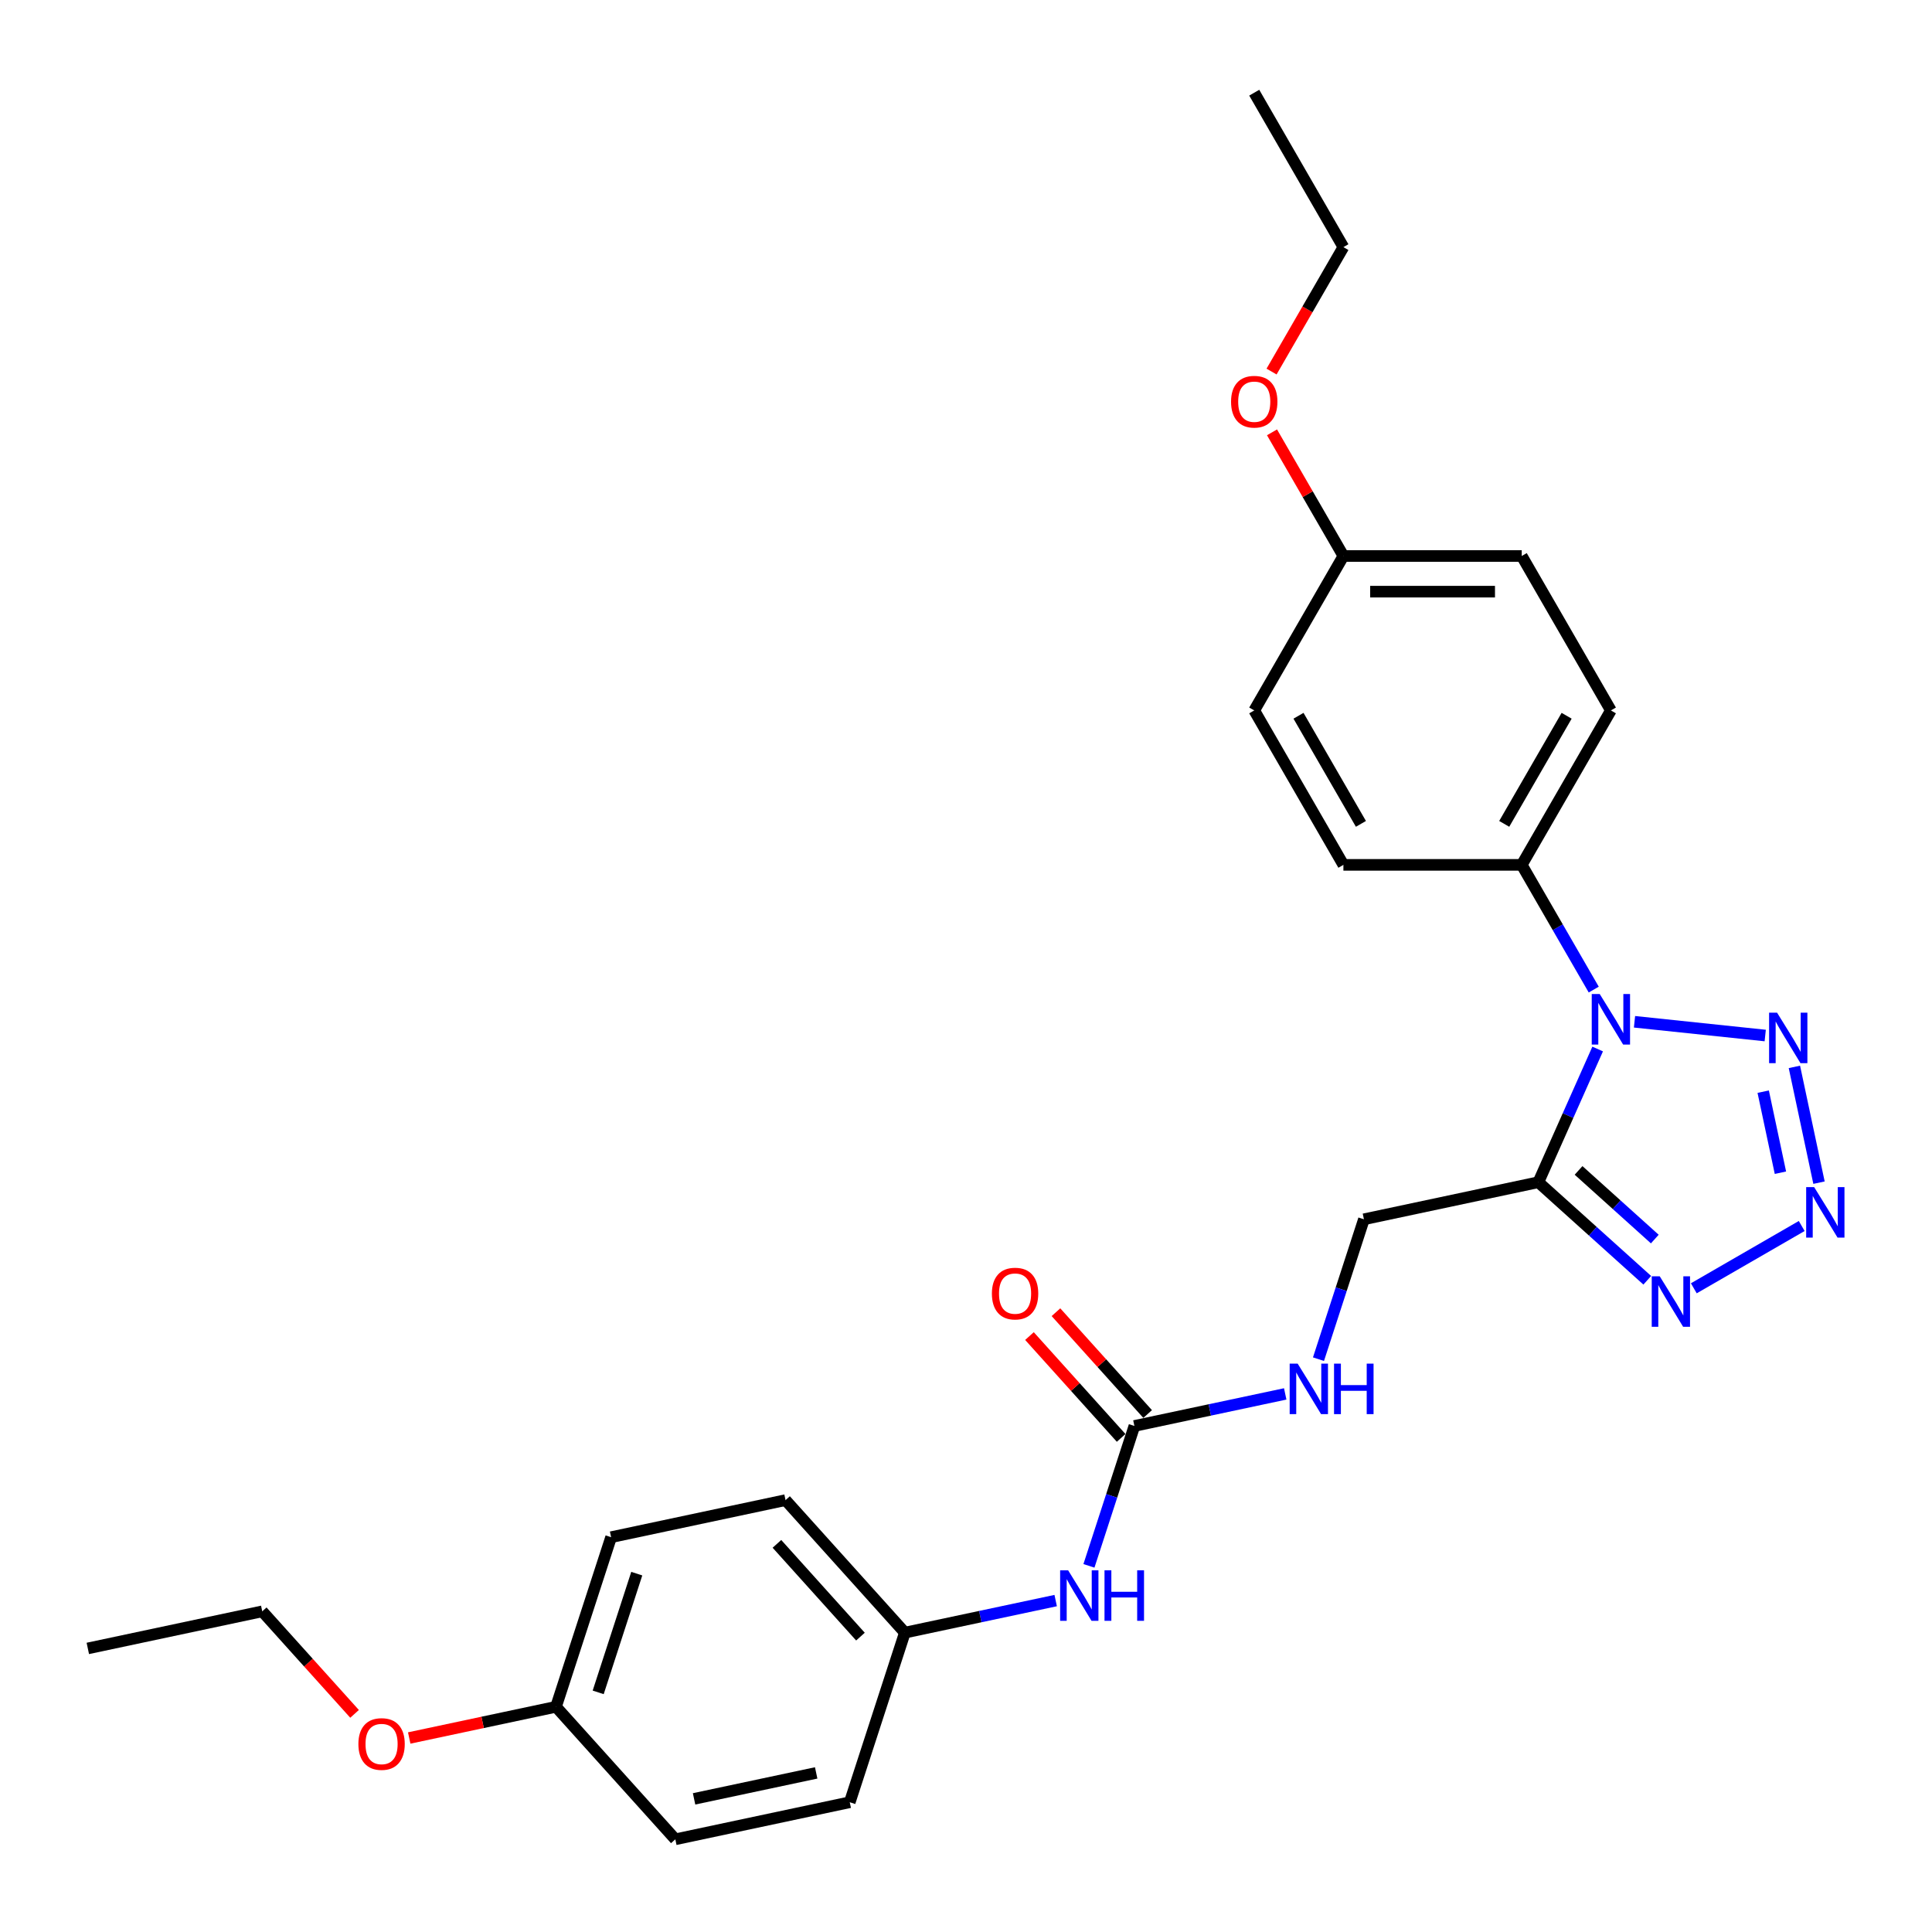 <?xml version='1.0' encoding='iso-8859-1'?>
<svg version='1.1' baseProfile='full'
              xmlns='http://www.w3.org/2000/svg'
                      xmlns:rdkit='http://www.rdkit.org/xml'
                      xmlns:xlink='http://www.w3.org/1999/xlink'
                  xml:space='preserve'
width='1000px' height='1000px' viewBox='0 0 1000 1000'>
<!-- END OF HEADER -->
<rect style='opacity:1.0;fill:#FFFFFF;stroke:none' width='1000' height='1000' x='0' y='0'> </rect>
<path class='bond-0' d='M 826.949,542.966 L 811.601,577.438' style='fill:none;fill-rule:evenodd;stroke:#0000FF;stroke-width:6px;stroke-linecap:butt;stroke-linejoin:miter;stroke-opacity:1' />
<path class='bond-0' d='M 811.601,577.438 L 796.254,611.91' style='fill:none;fill-rule:evenodd;stroke:#000000;stroke-width:6px;stroke-linecap:butt;stroke-linejoin:miter;stroke-opacity:1' />
<path class='bond-2' d='M 846.017,528.873 L 913.678,535.984' style='fill:none;fill-rule:evenodd;stroke:#0000FF;stroke-width:6px;stroke-linecap:butt;stroke-linejoin:miter;stroke-opacity:1' />
<path class='bond-5' d='M 824.918,512.211 L 806.281,479.932' style='fill:none;fill-rule:evenodd;stroke:#0000FF;stroke-width:6px;stroke-linecap:butt;stroke-linejoin:miter;stroke-opacity:1' />
<path class='bond-5' d='M 806.281,479.932 L 787.645,447.653' style='fill:none;fill-rule:evenodd;stroke:#000000;stroke-width:6px;stroke-linecap:butt;stroke-linejoin:miter;stroke-opacity:1' />
<path class='bond-3' d='M 796.254,611.91 L 824.44,637.289' style='fill:none;fill-rule:evenodd;stroke:#000000;stroke-width:6px;stroke-linecap:butt;stroke-linejoin:miter;stroke-opacity:1' />
<path class='bond-3' d='M 824.44,637.289 L 852.626,662.668' style='fill:none;fill-rule:evenodd;stroke:#0000FF;stroke-width:6px;stroke-linecap:butt;stroke-linejoin:miter;stroke-opacity:1' />
<path class='bond-3' d='M 817.062,605.805 L 836.792,623.571' style='fill:none;fill-rule:evenodd;stroke:#000000;stroke-width:6px;stroke-linecap:butt;stroke-linejoin:miter;stroke-opacity:1' />
<path class='bond-3' d='M 836.792,623.571 L 856.523,641.336' style='fill:none;fill-rule:evenodd;stroke:#0000FF;stroke-width:6px;stroke-linecap:butt;stroke-linejoin:miter;stroke-opacity:1' />
<path class='bond-6' d='M 796.254,611.91 L 705.969,631.101' style='fill:none;fill-rule:evenodd;stroke:#000000;stroke-width:6px;stroke-linecap:butt;stroke-linejoin:miter;stroke-opacity:1' />
<path class='bond-1' d='M 941.514,612.144 L 928.777,552.221' style='fill:none;fill-rule:evenodd;stroke:#0000FF;stroke-width:6px;stroke-linecap:butt;stroke-linejoin:miter;stroke-opacity:1' />
<path class='bond-1' d='M 921.546,606.993 L 912.63,565.048' style='fill:none;fill-rule:evenodd;stroke:#0000FF;stroke-width:6px;stroke-linecap:butt;stroke-linejoin:miter;stroke-opacity:1' />
<path class='bond-27' d='M 932.562,634.577 L 876.715,666.82' style='fill:none;fill-rule:evenodd;stroke:#0000FF;stroke-width:6px;stroke-linecap:butt;stroke-linejoin:miter;stroke-opacity:1' />
<path class='bond-4' d='M 587.162,738.075 L 626.194,729.779' style='fill:none;fill-rule:evenodd;stroke:#000000;stroke-width:6px;stroke-linecap:butt;stroke-linejoin:miter;stroke-opacity:1' />
<path class='bond-4' d='M 626.194,729.779 L 665.226,721.482' style='fill:none;fill-rule:evenodd;stroke:#0000FF;stroke-width:6px;stroke-linecap:butt;stroke-linejoin:miter;stroke-opacity:1' />
<path class='bond-7' d='M 587.162,738.075 L 575.399,774.279' style='fill:none;fill-rule:evenodd;stroke:#000000;stroke-width:6px;stroke-linecap:butt;stroke-linejoin:miter;stroke-opacity:1' />
<path class='bond-7' d='M 575.399,774.279 L 563.635,810.482' style='fill:none;fill-rule:evenodd;stroke:#0000FF;stroke-width:6px;stroke-linecap:butt;stroke-linejoin:miter;stroke-opacity:1' />
<path class='bond-9' d='M 594.021,731.899 L 570.294,705.547' style='fill:none;fill-rule:evenodd;stroke:#000000;stroke-width:6px;stroke-linecap:butt;stroke-linejoin:miter;stroke-opacity:1' />
<path class='bond-9' d='M 570.294,705.547 L 546.566,679.195' style='fill:none;fill-rule:evenodd;stroke:#FF0000;stroke-width:6px;stroke-linecap:butt;stroke-linejoin:miter;stroke-opacity:1' />
<path class='bond-9' d='M 580.302,744.251 L 556.575,717.899' style='fill:none;fill-rule:evenodd;stroke:#000000;stroke-width:6px;stroke-linecap:butt;stroke-linejoin:miter;stroke-opacity:1' />
<path class='bond-9' d='M 556.575,717.899 L 532.847,691.547' style='fill:none;fill-rule:evenodd;stroke:#FF0000;stroke-width:6px;stroke-linecap:butt;stroke-linejoin:miter;stroke-opacity:1' />
<path class='bond-10' d='M 787.645,447.653 L 833.796,367.718' style='fill:none;fill-rule:evenodd;stroke:#000000;stroke-width:6px;stroke-linecap:butt;stroke-linejoin:miter;stroke-opacity:1' />
<path class='bond-10' d='M 778.581,426.433 L 810.886,370.478' style='fill:none;fill-rule:evenodd;stroke:#000000;stroke-width:6px;stroke-linecap:butt;stroke-linejoin:miter;stroke-opacity:1' />
<path class='bond-11' d='M 787.645,447.653 L 695.344,447.653' style='fill:none;fill-rule:evenodd;stroke:#000000;stroke-width:6px;stroke-linecap:butt;stroke-linejoin:miter;stroke-opacity:1' />
<path class='bond-8' d='M 705.969,631.101 L 694.206,667.304' style='fill:none;fill-rule:evenodd;stroke:#000000;stroke-width:6px;stroke-linecap:butt;stroke-linejoin:miter;stroke-opacity:1' />
<path class='bond-8' d='M 694.206,667.304 L 682.443,703.507' style='fill:none;fill-rule:evenodd;stroke:#0000FF;stroke-width:6px;stroke-linecap:butt;stroke-linejoin:miter;stroke-opacity:1' />
<path class='bond-12' d='M 546.418,828.457 L 507.386,836.753' style='fill:none;fill-rule:evenodd;stroke:#0000FF;stroke-width:6px;stroke-linecap:butt;stroke-linejoin:miter;stroke-opacity:1' />
<path class='bond-12' d='M 507.386,836.753 L 468.354,845.05' style='fill:none;fill-rule:evenodd;stroke:#000000;stroke-width:6px;stroke-linecap:butt;stroke-linejoin:miter;stroke-opacity:1' />
<path class='bond-15' d='M 833.796,367.718 L 787.645,287.782' style='fill:none;fill-rule:evenodd;stroke:#000000;stroke-width:6px;stroke-linecap:butt;stroke-linejoin:miter;stroke-opacity:1' />
<path class='bond-16' d='M 695.344,447.653 L 649.193,367.718' style='fill:none;fill-rule:evenodd;stroke:#000000;stroke-width:6px;stroke-linecap:butt;stroke-linejoin:miter;stroke-opacity:1' />
<path class='bond-16' d='M 704.408,426.433 L 672.103,370.478' style='fill:none;fill-rule:evenodd;stroke:#000000;stroke-width:6px;stroke-linecap:butt;stroke-linejoin:miter;stroke-opacity:1' />
<path class='bond-17' d='M 468.354,845.05 L 439.832,932.834' style='fill:none;fill-rule:evenodd;stroke:#000000;stroke-width:6px;stroke-linecap:butt;stroke-linejoin:miter;stroke-opacity:1' />
<path class='bond-18' d='M 468.354,845.05 L 406.593,776.456' style='fill:none;fill-rule:evenodd;stroke:#000000;stroke-width:6px;stroke-linecap:butt;stroke-linejoin:miter;stroke-opacity:1' />
<path class='bond-18' d='M 445.371,847.113 L 402.138,799.098' style='fill:none;fill-rule:evenodd;stroke:#000000;stroke-width:6px;stroke-linecap:butt;stroke-linejoin:miter;stroke-opacity:1' />
<path class='bond-13' d='M 695.344,287.782 L 649.193,367.718' style='fill:none;fill-rule:evenodd;stroke:#000000;stroke-width:6px;stroke-linecap:butt;stroke-linejoin:miter;stroke-opacity:1' />
<path class='bond-21' d='M 695.344,287.782 L 676.867,255.78' style='fill:none;fill-rule:evenodd;stroke:#000000;stroke-width:6px;stroke-linecap:butt;stroke-linejoin:miter;stroke-opacity:1' />
<path class='bond-21' d='M 676.867,255.78 L 658.391,223.778' style='fill:none;fill-rule:evenodd;stroke:#FF0000;stroke-width:6px;stroke-linecap:butt;stroke-linejoin:miter;stroke-opacity:1' />
<path class='bond-28' d='M 695.344,287.782 L 787.645,287.782' style='fill:none;fill-rule:evenodd;stroke:#000000;stroke-width:6px;stroke-linecap:butt;stroke-linejoin:miter;stroke-opacity:1' />
<path class='bond-28' d='M 709.189,306.242 L 773.8,306.242' style='fill:none;fill-rule:evenodd;stroke:#000000;stroke-width:6px;stroke-linecap:butt;stroke-linejoin:miter;stroke-opacity:1' />
<path class='bond-14' d='M 287.785,883.431 L 316.308,795.647' style='fill:none;fill-rule:evenodd;stroke:#000000;stroke-width:6px;stroke-linecap:butt;stroke-linejoin:miter;stroke-opacity:1' />
<path class='bond-14' d='M 309.621,875.968 L 329.587,814.519' style='fill:none;fill-rule:evenodd;stroke:#000000;stroke-width:6px;stroke-linecap:butt;stroke-linejoin:miter;stroke-opacity:1' />
<path class='bond-22' d='M 287.785,883.431 L 249.796,891.506' style='fill:none;fill-rule:evenodd;stroke:#000000;stroke-width:6px;stroke-linecap:butt;stroke-linejoin:miter;stroke-opacity:1' />
<path class='bond-22' d='M 249.796,891.506 L 211.808,899.581' style='fill:none;fill-rule:evenodd;stroke:#FF0000;stroke-width:6px;stroke-linecap:butt;stroke-linejoin:miter;stroke-opacity:1' />
<path class='bond-29' d='M 287.785,883.431 L 349.547,952.024' style='fill:none;fill-rule:evenodd;stroke:#000000;stroke-width:6px;stroke-linecap:butt;stroke-linejoin:miter;stroke-opacity:1' />
<path class='bond-19' d='M 439.832,932.834 L 349.547,952.024' style='fill:none;fill-rule:evenodd;stroke:#000000;stroke-width:6px;stroke-linecap:butt;stroke-linejoin:miter;stroke-opacity:1' />
<path class='bond-19' d='M 422.451,917.655 L 359.252,931.089' style='fill:none;fill-rule:evenodd;stroke:#000000;stroke-width:6px;stroke-linecap:butt;stroke-linejoin:miter;stroke-opacity:1' />
<path class='bond-20' d='M 406.593,776.456 L 316.308,795.647' style='fill:none;fill-rule:evenodd;stroke:#000000;stroke-width:6px;stroke-linecap:butt;stroke-linejoin:miter;stroke-opacity:1' />
<path class='bond-23' d='M 658.156,192.321 L 676.75,160.116' style='fill:none;fill-rule:evenodd;stroke:#FF0000;stroke-width:6px;stroke-linecap:butt;stroke-linejoin:miter;stroke-opacity:1' />
<path class='bond-23' d='M 676.75,160.116 L 695.344,127.911' style='fill:none;fill-rule:evenodd;stroke:#000000;stroke-width:6px;stroke-linecap:butt;stroke-linejoin:miter;stroke-opacity:1' />
<path class='bond-24' d='M 183.522,887.096 L 159.631,860.562' style='fill:none;fill-rule:evenodd;stroke:#FF0000;stroke-width:6px;stroke-linecap:butt;stroke-linejoin:miter;stroke-opacity:1' />
<path class='bond-24' d='M 159.631,860.562 L 135.739,834.028' style='fill:none;fill-rule:evenodd;stroke:#000000;stroke-width:6px;stroke-linecap:butt;stroke-linejoin:miter;stroke-opacity:1' />
<path class='bond-25' d='M 695.344,127.911 L 649.193,47.976' style='fill:none;fill-rule:evenodd;stroke:#000000;stroke-width:6px;stroke-linecap:butt;stroke-linejoin:miter;stroke-opacity:1' />
<path class='bond-26' d='M 135.739,834.028 L 45.455,853.219' style='fill:none;fill-rule:evenodd;stroke:#000000;stroke-width:6px;stroke-linecap:butt;stroke-linejoin:miter;stroke-opacity:1' />
<path  class='atom-0' d='M 828.018 514.519
L 836.583 528.364
Q 837.433 529.73, 838.799 532.204
Q 840.165 534.677, 840.239 534.825
L 840.239 514.519
L 843.709 514.519
L 843.709 540.658
L 840.128 540.658
L 830.935 525.521
Q 829.864 523.749, 828.719 521.718
Q 827.612 519.687, 827.279 519.06
L 827.279 540.658
L 823.883 540.658
L 823.883 514.519
L 828.018 514.519
' fill='#0000FF'/>
<path  class='atom-2' d='M 939.004 614.451
L 947.57 628.296
Q 948.419 629.663, 949.785 632.136
Q 951.151 634.61, 951.225 634.758
L 951.225 614.451
L 954.696 614.451
L 954.696 640.591
L 951.114 640.591
L 941.921 625.454
Q 940.85 623.681, 939.706 621.651
Q 938.598 619.62, 938.266 618.993
L 938.266 640.591
L 934.869 640.591
L 934.869 614.451
L 939.004 614.451
' fill='#0000FF'/>
<path  class='atom-3' d='M 919.814 524.167
L 928.379 538.012
Q 929.229 539.378, 930.595 541.852
Q 931.961 544.325, 932.034 544.473
L 932.034 524.167
L 935.505 524.167
L 935.505 550.307
L 931.924 550.307
L 922.73 535.169
Q 921.66 533.397, 920.515 531.366
Q 919.408 529.336, 919.075 528.708
L 919.075 550.307
L 915.679 550.307
L 915.679 524.167
L 919.814 524.167
' fill='#0000FF'/>
<path  class='atom-4' d='M 859.069 660.602
L 867.634 674.447
Q 868.484 675.813, 869.85 678.287
Q 871.216 680.761, 871.29 680.908
L 871.29 660.602
L 874.76 660.602
L 874.76 686.742
L 871.179 686.742
L 861.986 671.604
Q 860.915 669.832, 859.77 667.802
Q 858.663 665.771, 858.33 665.143
L 858.33 686.742
L 854.934 686.742
L 854.934 660.602
L 859.069 660.602
' fill='#0000FF'/>
<path  class='atom-8' d='M 552.861 812.789
L 561.426 826.635
Q 562.276 828.001, 563.642 830.474
Q 565.008 832.948, 565.082 833.096
L 565.082 812.789
L 568.552 812.789
L 568.552 838.929
L 564.971 838.929
L 555.778 823.792
Q 554.707 822.019, 553.562 819.989
Q 552.455 817.958, 552.122 817.331
L 552.122 838.929
L 548.726 838.929
L 548.726 812.789
L 552.861 812.789
' fill='#0000FF'/>
<path  class='atom-8' d='M 571.69 812.789
L 575.235 812.789
L 575.235 823.902
L 588.6 823.902
L 588.6 812.789
L 592.144 812.789
L 592.144 838.929
L 588.6 838.929
L 588.6 826.856
L 575.235 826.856
L 575.235 838.929
L 571.69 838.929
L 571.69 812.789
' fill='#0000FF'/>
<path  class='atom-9' d='M 671.668 705.815
L 680.234 719.66
Q 681.083 721.026, 682.449 723.5
Q 683.815 725.973, 683.889 726.121
L 683.889 705.815
L 687.359 705.815
L 687.359 731.955
L 683.778 731.955
L 674.585 716.817
Q 673.514 715.045, 672.37 713.014
Q 671.262 710.984, 670.93 710.356
L 670.93 731.955
L 667.533 731.955
L 667.533 705.815
L 671.668 705.815
' fill='#0000FF'/>
<path  class='atom-9' d='M 690.498 705.815
L 694.042 705.815
L 694.042 716.928
L 707.407 716.928
L 707.407 705.815
L 710.952 705.815
L 710.952 731.955
L 707.407 731.955
L 707.407 719.882
L 694.042 719.882
L 694.042 731.955
L 690.498 731.955
L 690.498 705.815
' fill='#0000FF'/>
<path  class='atom-10' d='M 513.401 669.556
Q 513.401 663.279, 516.502 659.772
Q 519.603 656.264, 525.4 656.264
Q 531.196 656.264, 534.298 659.772
Q 537.399 663.279, 537.399 669.556
Q 537.399 675.906, 534.261 679.524
Q 531.123 683.106, 525.4 683.106
Q 519.64 683.106, 516.502 679.524
Q 513.401 675.943, 513.401 669.556
M 525.4 680.152
Q 529.387 680.152, 531.529 677.494
Q 533.707 674.798, 533.707 669.556
Q 533.707 664.424, 531.529 661.839
Q 529.387 659.218, 525.4 659.218
Q 521.412 659.218, 519.234 661.802
Q 517.093 664.387, 517.093 669.556
Q 517.093 674.835, 519.234 677.494
Q 521.412 680.152, 525.4 680.152
' fill='#FF0000'/>
<path  class='atom-22' d='M 637.194 207.92
Q 637.194 201.644, 640.295 198.136
Q 643.396 194.629, 649.193 194.629
Q 654.989 194.629, 658.091 198.136
Q 661.192 201.644, 661.192 207.92
Q 661.192 214.271, 658.054 217.889
Q 654.916 221.47, 649.193 221.47
Q 643.433 221.47, 640.295 217.889
Q 637.194 214.308, 637.194 207.92
M 649.193 218.517
Q 653.18 218.517, 655.322 215.858
Q 657.5 213.163, 657.5 207.92
Q 657.5 202.788, 655.322 200.204
Q 653.18 197.583, 649.193 197.583
Q 645.205 197.583, 643.027 200.167
Q 640.886 202.752, 640.886 207.92
Q 640.886 213.2, 643.027 215.858
Q 645.205 218.517, 649.193 218.517
' fill='#FF0000'/>
<path  class='atom-23' d='M 185.502 902.695
Q 185.502 896.419, 188.603 892.911
Q 191.704 889.404, 197.501 889.404
Q 203.297 889.404, 206.399 892.911
Q 209.5 896.419, 209.5 902.695
Q 209.5 909.046, 206.362 912.664
Q 203.224 916.245, 197.501 916.245
Q 191.741 916.245, 188.603 912.664
Q 185.502 909.083, 185.502 902.695
M 197.501 913.292
Q 201.488 913.292, 203.63 910.633
Q 205.808 907.938, 205.808 902.695
Q 205.808 897.563, 203.63 894.979
Q 201.488 892.358, 197.501 892.358
Q 193.513 892.358, 191.335 894.942
Q 189.194 897.526, 189.194 902.695
Q 189.194 907.975, 191.335 910.633
Q 193.513 913.292, 197.501 913.292
' fill='#FF0000'/>
</svg>
